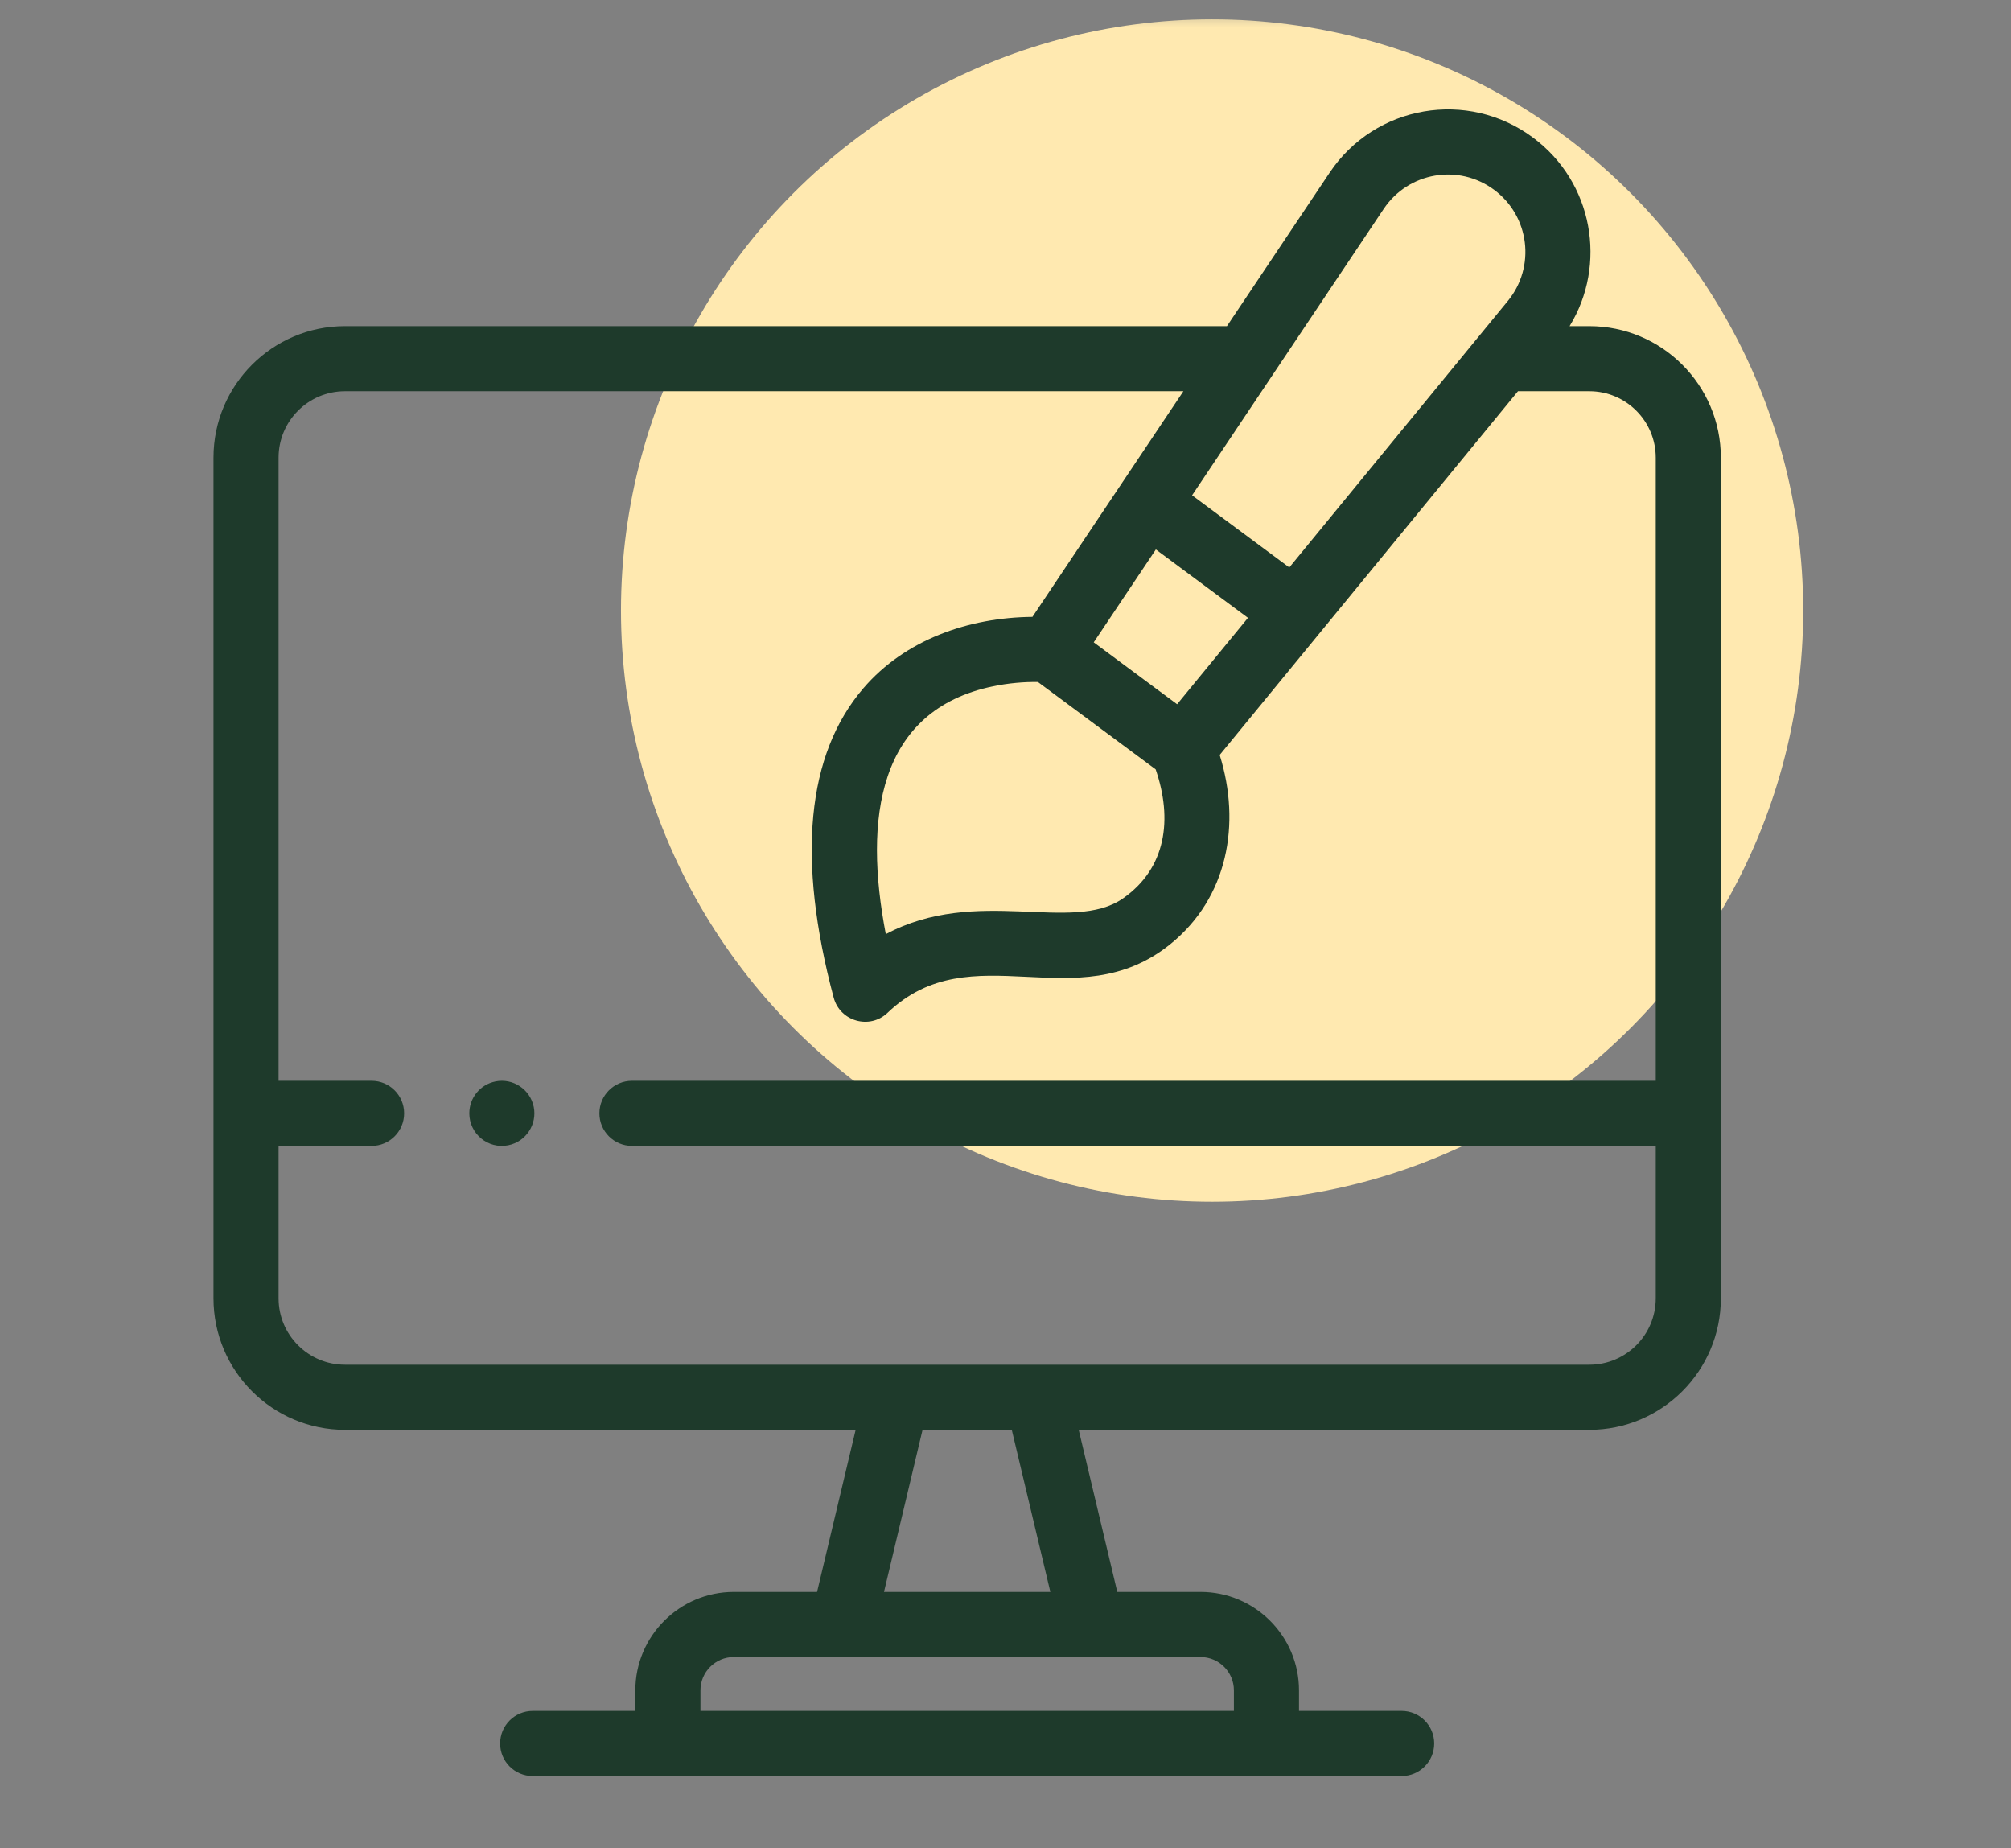 <?xml version="1.0" encoding="UTF-8"?> <svg xmlns="http://www.w3.org/2000/svg" width="111" height="102" viewBox="0 0 111 102" fill="none"><rect x="0" y="0" width="111" height="102" fill="#808080" stroke="none"/><mask id="mask0_29_222" style="mask-type:alpha" maskUnits="userSpaceOnUse" x="0" y="0" width="111" height="102"><rect x="0.716" y="0.445" width="110" height="100.678" fill="#D9D9D9"></rect></mask><g mask="url(#mask0_29_222)"><circle cx="66.903" cy="33.694" r="32.627" fill="#FFE9B0"></circle><path d="M87.728 17.999H86.636C88.717 14.612 87.948 10.065 84.61 7.588C81.013 4.919 75.9 5.778 73.39 9.53L67.723 17.999H19.041C15.04 17.999 11.784 21.254 11.784 25.256V71.652C11.784 75.654 15.04 78.909 19.041 78.909H47.229L45.099 87.855H40.503C37.507 87.855 35.069 90.292 35.069 93.288V94.422H29.403C28.41 94.422 27.606 95.227 27.606 96.219C27.606 97.211 28.41 98.015 29.403 98.015H77.366C78.359 98.015 79.163 97.211 79.163 96.219C79.163 95.227 78.359 94.422 77.366 94.422H71.7V93.288C71.7 90.292 69.262 87.855 66.266 87.855H61.67L59.54 78.909H87.728C91.729 78.909 94.985 75.654 94.985 71.652V61.443V25.256C94.985 21.254 91.729 17.999 87.728 17.999ZM61.988 49.579C59.18 51.545 53.918 48.873 48.893 51.554C47.667 45.185 48.44 39.195 54.822 37.873C55.646 37.701 56.534 37.623 57.29 37.638C59.45 39.241 61.635 40.862 63.789 42.46C64.732 45.203 64.378 47.907 61.988 49.579ZM63.799 30.324L68.884 34.097L64.973 38.865C63.363 37.67 61.98 36.643 60.37 35.449C60.704 34.949 63.493 30.78 63.799 30.324ZM76.376 11.528C77.737 9.494 80.512 9.021 82.469 10.474C84.427 11.926 84.778 14.719 83.226 16.611C80.473 19.967 73.928 27.947 71.165 31.316L65.799 27.335L76.376 11.528ZM68.107 93.288V94.422H38.662V93.288C38.662 92.273 39.488 91.448 40.503 91.448H66.266C67.281 91.448 68.107 92.273 68.107 93.288ZM57.976 87.855H48.793L50.922 78.909H55.846L57.976 87.855ZM91.392 71.652C91.392 73.673 89.748 75.316 87.728 75.316C84.876 75.316 22.247 75.316 19.041 75.316C17.021 75.316 15.377 73.673 15.377 71.652V63.24H20.511C21.503 63.24 22.307 62.435 22.307 61.443C22.307 60.451 21.503 59.647 20.511 59.647H15.377V25.256C15.377 23.235 17.02 21.591 19.041 21.591H65.319C63.598 24.163 58.577 31.667 56.987 34.043C53.467 34.075 49.952 35.301 47.651 37.987C44.52 41.642 43.97 47.385 46.016 55.056C46.366 56.367 48.002 56.837 48.993 55.892C53.638 51.453 59.423 56.294 64.604 52.101C67.766 49.541 68.514 45.472 67.322 41.666C68.934 39.701 82.172 23.561 83.787 21.591H87.728C89.748 21.591 91.392 23.235 91.392 25.256V59.647H34.881C33.889 59.647 33.085 60.451 33.085 61.443C33.085 62.435 33.889 63.239 34.881 63.239H91.392V71.652Z" fill="#1E3A2B"></path><path d="M27.349 59.682C26.484 59.858 25.905 60.606 25.905 61.444C25.905 62.568 26.932 63.428 28.052 63.205C29.046 63.003 29.652 62.044 29.462 61.092C29.262 60.109 28.309 59.489 27.349 59.682Z" fill="#1E3A2B"></path></g></svg> 